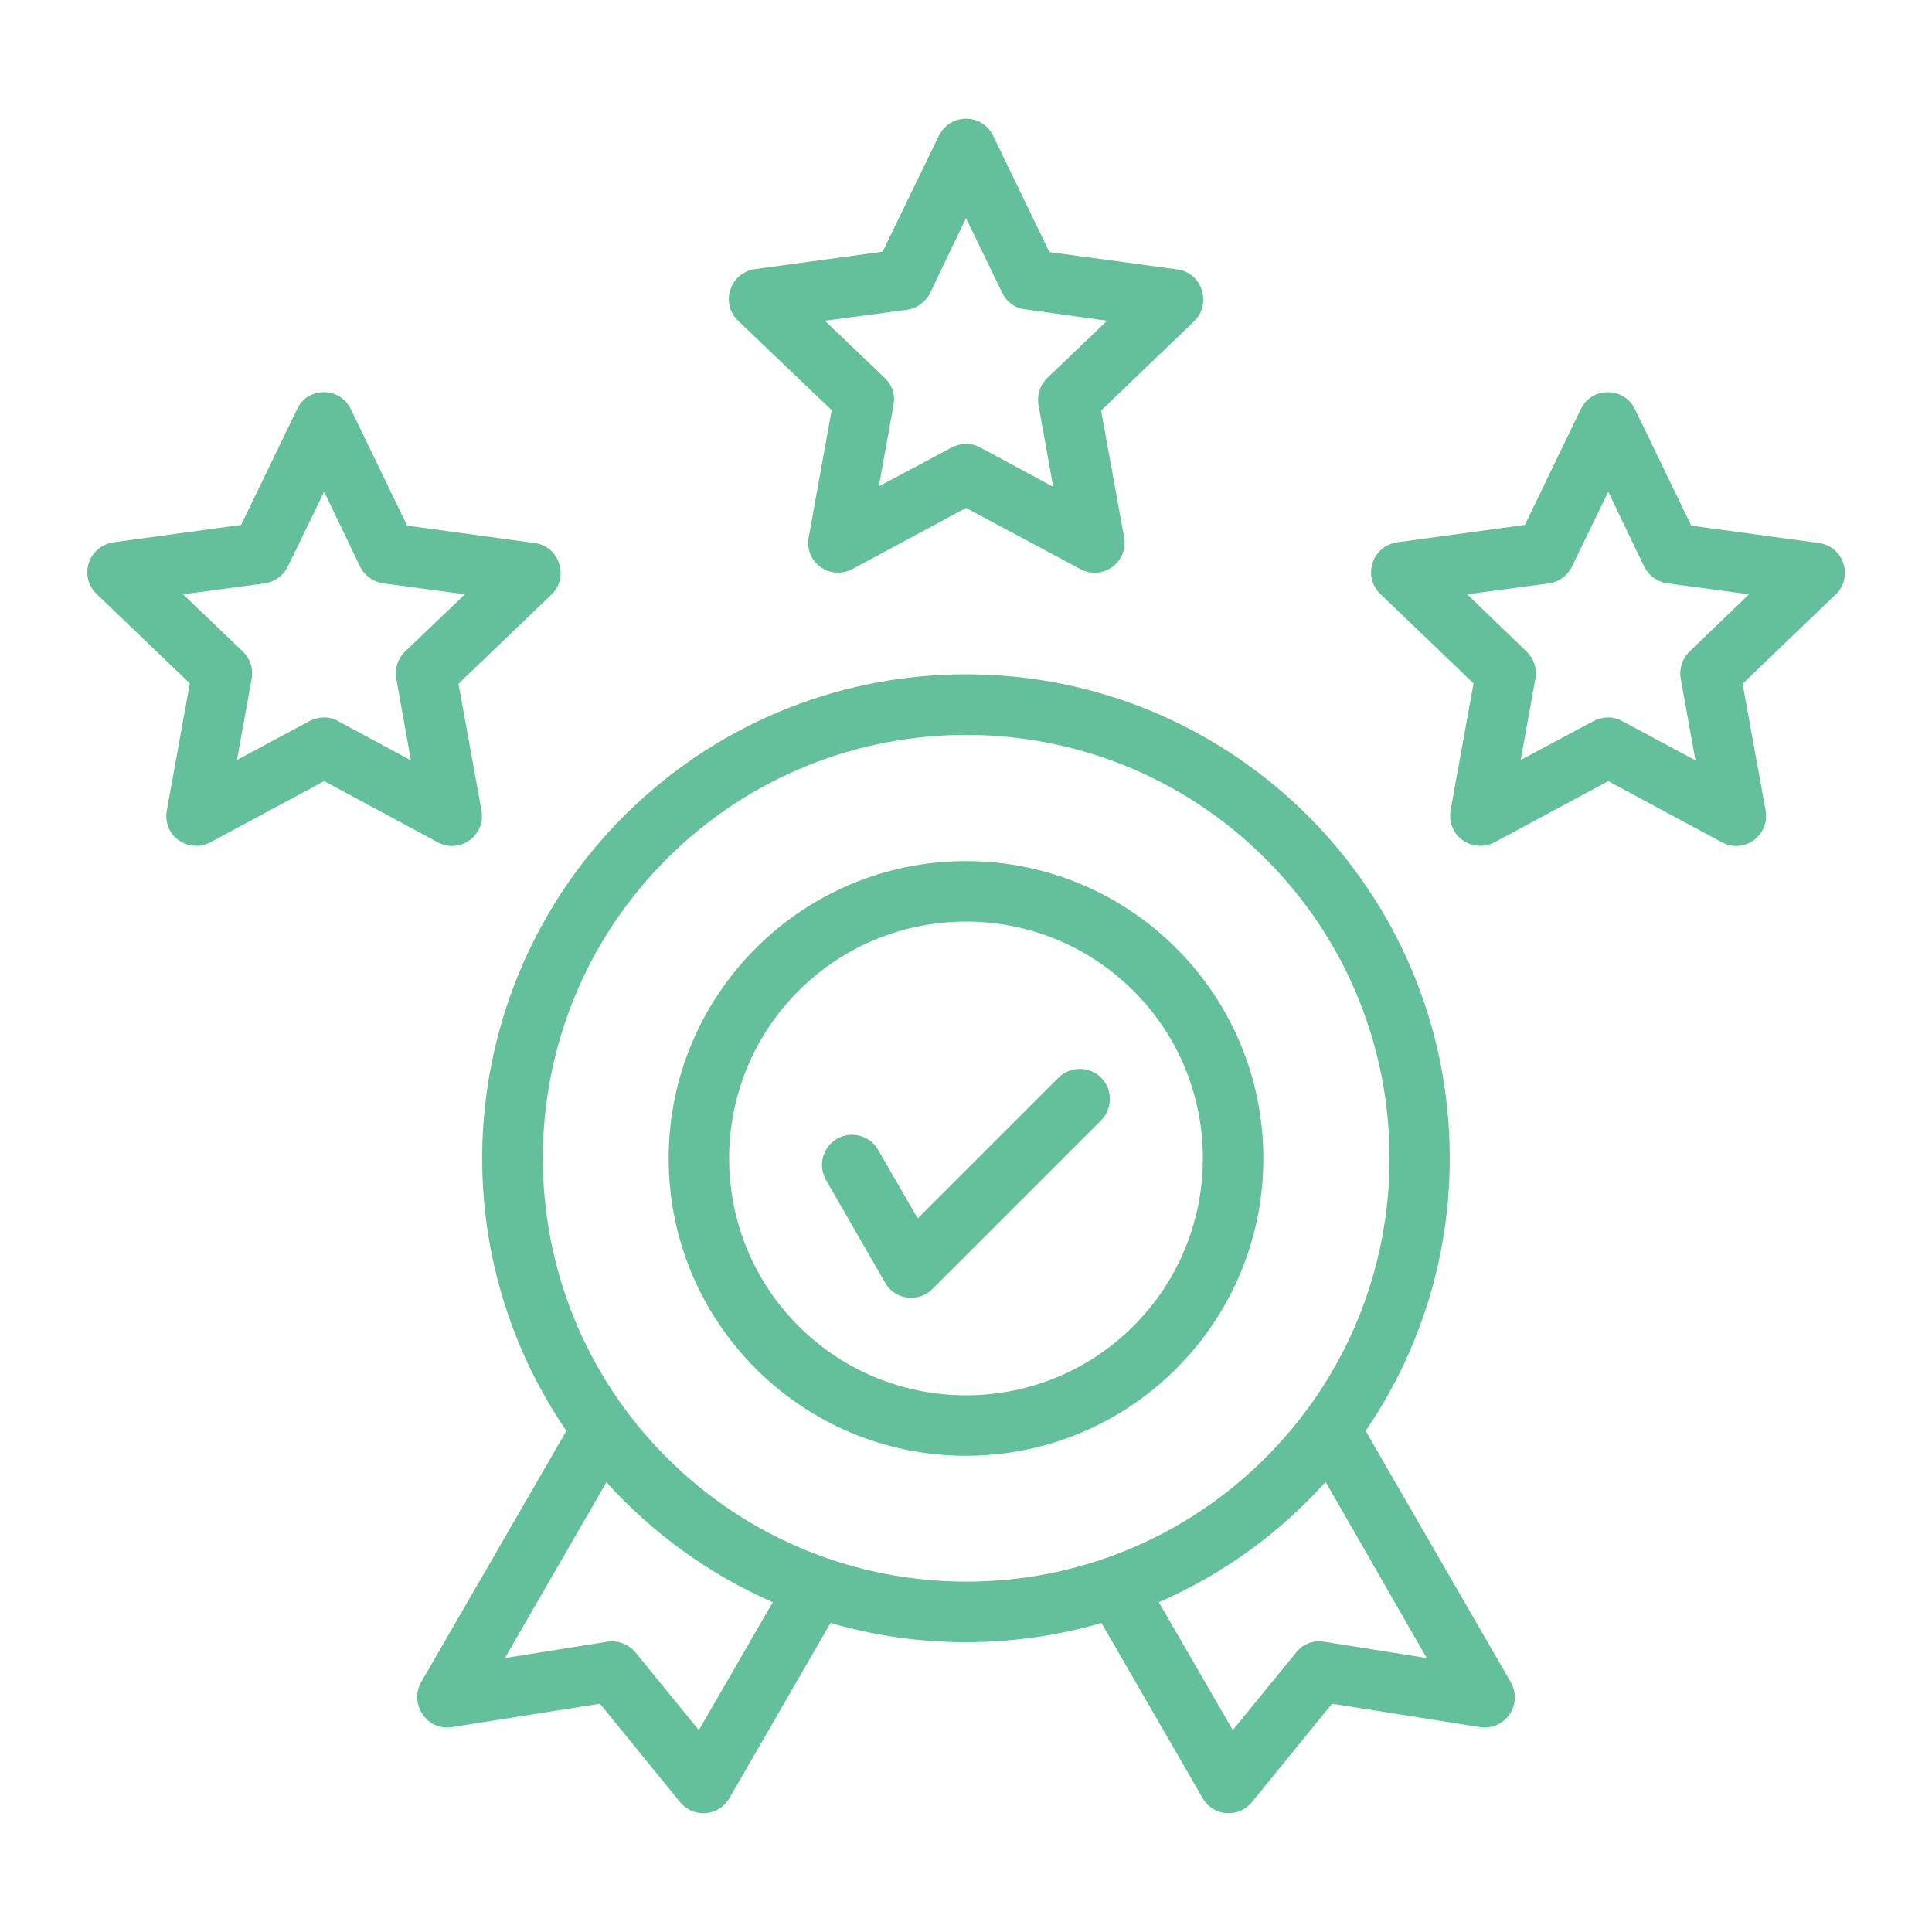 <?xml version="1.0" encoding="utf-8"?>
<!-- Generator: Adobe Illustrator 14.0.0, SVG Export Plug-In . SVG Version: 6.00 Build 43363)  -->
<!DOCTYPE svg PUBLIC "-//W3C//DTD SVG 1.1//EN" "http://www.w3.org/Graphics/SVG/1.1/DTD/svg11.dtd">
<svg version="1.1" id="Layer_1" xmlns="http://www.w3.org/2000/svg" xmlns:xlink="http://www.w3.org/1999/xlink" x="0px" y="0px"
	 width="500px" height="500px" viewBox="0 0 500 500" enable-background="new 0 0 500 500" xml:space="preserve">
<path fill="#63C09A" d="M90.82,105.957l14.551,30.078l33.008,4.492c6.543,0.879,8.887,8.984,4.395,13.281l-24.121,23.145
	l5.957,32.813c1.172,6.445-5.664,11.328-11.328,8.203l-29.395-15.82l-29.395,15.82c-5.664,3.027-12.793-1.66-11.23-8.691
	l5.859-32.422L25,153.711c-4.688-4.492-2.148-12.5,4.492-13.379l32.91-4.492l14.551-30.078C79.688,100,88.086,100.098,90.82,105.957
	z M93.164,146.582l-9.277-19.336l-9.375,19.336c-1.074,2.246-3.32,4.004-5.957,4.395l-21.191,2.832l15.527,14.844
	c1.758,1.758,2.734,4.297,2.246,6.934l-3.809,21.094l18.75-10.059c2.246-1.172,5.078-1.367,7.422,0l18.848,10.156l-3.711-20.703
	c-0.586-2.539,0.098-5.371,2.148-7.422l15.527-14.844l-20.996-2.832C96.777,150.684,94.336,149.023,93.164,146.582L93.164,146.582z
	 M257.031,35.156l14.551,30.078l33.105,4.492c6.543,0.879,8.887,8.984,4.395,13.379l-24.121,23.145l5.957,32.813
	c1.172,6.445-5.664,11.328-11.328,8.203L250,131.445l-29.395,15.82c-5.664,3.027-12.793-1.66-11.23-8.691l5.859-32.422
	l-24.219-23.145c-4.688-4.492-2.148-12.5,4.492-13.379l32.91-4.492l14.551-29.98C245.898,29.199,254.199,29.297,257.031,35.156
	L257.031,35.156z M259.375,75.781L250,56.445l-9.277,19.336c-1.074,2.246-3.32,4.004-5.957,4.395l-21.289,2.832l15.527,14.844
	c1.855,1.758,2.734,4.297,2.246,6.934l-3.809,21.094l18.848-10.059c2.246-1.172,4.98-1.367,7.422,0l18.848,10.156l-3.711-20.703
	c-0.586-2.539,0.098-5.371,2.148-7.422l15.527-14.844l-20.996-2.93C262.891,79.883,260.547,78.223,259.375,75.781z M423.145,105.957
	l14.551,30.078l33.008,4.492c6.543,0.879,8.984,8.984,4.395,13.281l-24.121,23.145l5.957,32.813
	c1.172,6.445-5.664,11.328-11.328,8.203l-29.395-15.82l-29.395,15.82c-5.664,3.027-12.793-1.66-11.328-8.691l5.859-32.422
	l-24.121-23.145c-4.688-4.492-2.148-12.5,4.492-13.379l32.91-4.492l14.551-30.078C412.012,100,420.41,100.098,423.145,105.957
	L423.145,105.957z M425.488,146.582l-9.277-19.336l-9.375,19.336c-1.074,2.246-3.223,4.004-5.957,4.395l-21.191,2.832l15.43,14.844
	c1.758,1.758,2.734,4.297,2.246,6.934l-3.809,21.094l18.848-10.059c2.246-1.172,5.078-1.367,7.422,0l18.945,10.156l-3.711-20.703
	c-0.586-2.539,0.098-5.371,2.148-7.422l15.43-14.844l-20.996-2.832C429.102,150.684,426.66,149.023,425.488,146.582L425.488,146.582
	z M213.77,305.371c-2.148-3.711-0.879-8.496,2.832-10.645s8.496-0.879,10.645,2.832l10.254,17.773l36.426-36.426
	c3.027-3.027,8.008-3.027,11.035,0s3.027,8.008,0,11.035l-43.652,43.652c-3.613,3.613-9.668,2.832-12.207-1.563L213.77,305.371z
	 M250,222.852c42.48,0,76.953,34.473,76.953,76.953S292.48,376.758,250,376.758s-76.953-34.473-76.953-76.953
	S207.52,222.852,250,222.852L250,222.852z M293.359,256.445c-23.926-23.926-62.793-23.926-86.719,0s-23.926,62.793,0,86.719
	s62.793,23.926,86.719,0C317.285,319.141,317.285,280.371,293.359,256.445L293.359,256.445z M250,174.512
	c69.141,0,125.195,56.055,125.195,125.195c0,26.172-8.008,50.488-21.777,70.605l37.402,64.746
	c3.613,6.055-1.367,12.891-7.813,11.914l-38.281-6.055l-20.508,25.195c-3.613,4.688-10.352,3.906-12.988-0.781l-26.172-45.313
	c-22.852,6.641-47.363,6.641-70.117,0l-26.172,45.313c-2.637,4.688-9.375,5.469-12.988,0.781l-20.508-25.195l-38.281,6.055
	c-6.543,1.074-11.133-6.055-8.008-11.621l37.598-65.039c-33.984-49.707-27.637-116.602,14.941-159.18
	C184.082,188.574,215.43,174.512,250,174.512z M343.066,383.496c-11.914,13.281-26.563,23.926-43.164,31.152l19.141,33.105
	l16.406-20.117c1.855-2.344,4.688-3.223,7.422-2.734l26.367,4.199L343.066,383.496z M200,414.648
	c-16.504-7.227-31.152-17.871-43.066-31.055l-26.27,45.508l26.367-4.199c2.637-0.488,5.566,0.488,7.422,2.734l16.406,20.117
	L200,414.648z M327.539,222.266c-42.773-42.773-112.207-42.773-154.98,0s-42.773,112.207,0,154.98
	c42.871,42.773,112.207,42.773,154.98,0S370.313,265.039,327.539,222.266z"/>
</svg>
